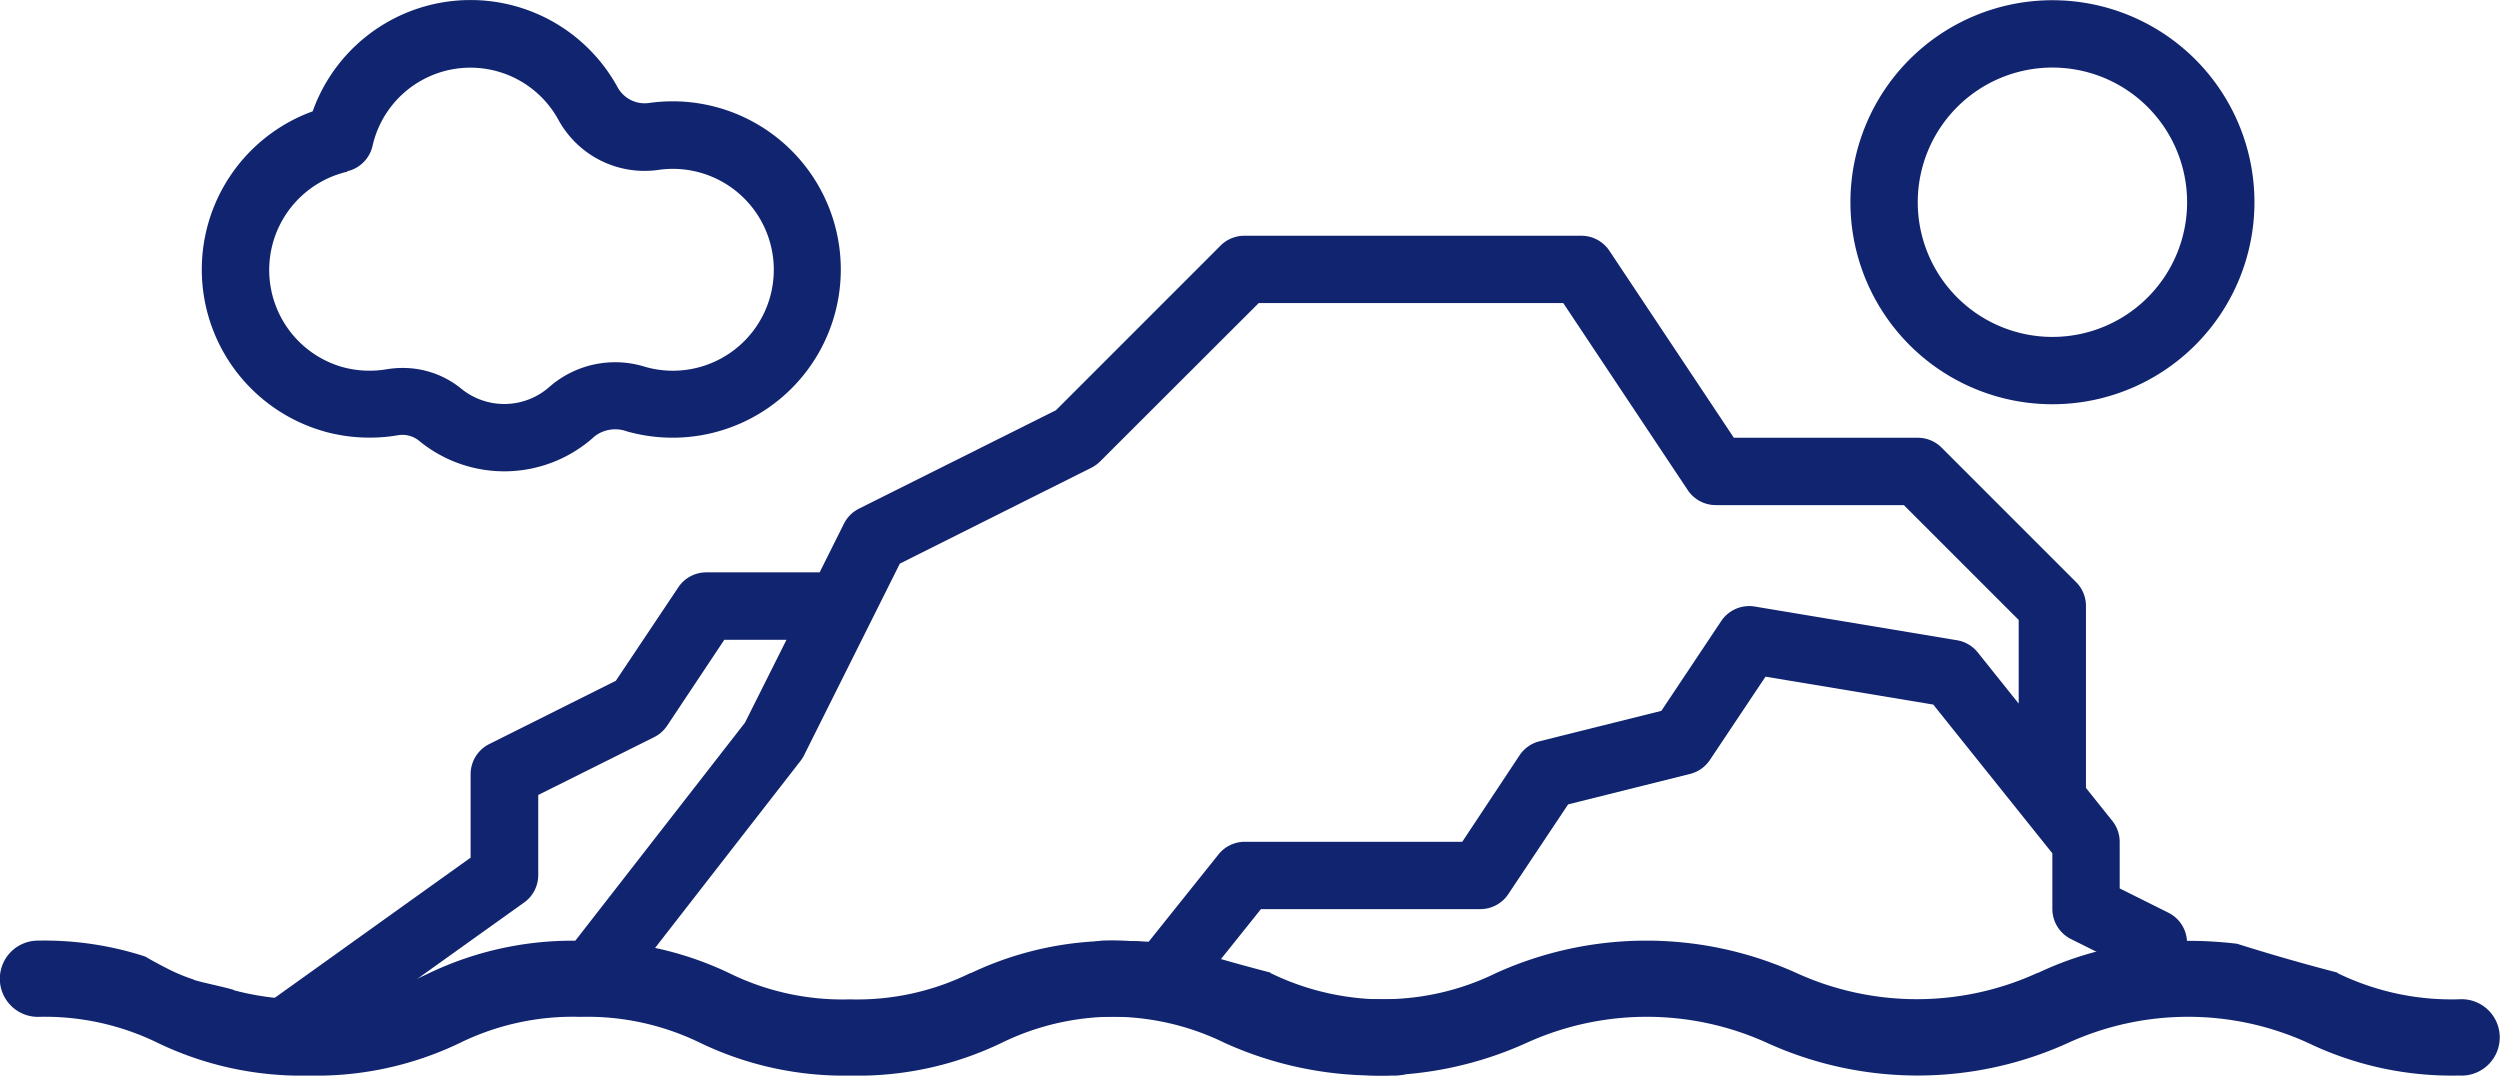 <svg xmlns="http://www.w3.org/2000/svg" width="33.414" height="14.376" viewBox="0 0 33.414 14.376">
  <g id="Grupo_7640" data-name="Grupo 7640" transform="translate(3.99 -0.994)">
    <path id="Caminho_16527" data-name="Caminho 16527" d="M5.3,18.322l1.975-1.411a.45.45,0,0,0,.188-.366V15.474l1.55-.773a.454.454,0,0,0,.173-.153L9.95,13.4h.831l-.555,1.108L7.258,18.322H8.4l2.566-3.3a.451.451,0,0,0,.048-.075l1.282-2.565L14.857,11.1a.462.462,0,0,0,.117-.085L17.092,8.9h4.071l1.664,2.5a.45.45,0,0,0,.376.2h2.512l1.535,1.535v1.118l-.548-.685a.45.45,0,0,0-.278-.162l-2.7-.45a.45.45,0,0,0-.45.194l-.8,1.2-1.63.407a.45.45,0,0,0-.265.187L19.813,16.1H16.906a.45.45,0,0,0-.351.169l-1.646,2.058H16.06L17.122,17h2.932a.45.45,0,0,0,.374-.2l.8-1.2,1.63-.407A.45.45,0,0,0,23.127,15l.739-1.107,2.242.373L27.7,16.254V17a.45.45,0,0,0,.249.4l.651.325v.6h.9v-.877a.45.45,0,0,0-.249-.4l-.651-.325V16.1a.449.449,0,0,0-.1-.281l-.351-.439V12.947a.449.449,0,0,0-.132-.318l-1.8-1.8A.449.449,0,0,0,25.9,10.7H23.443L21.779,8.2A.45.45,0,0,0,21.4,8h-4.5a.449.449,0,0,0-.318.132l-2.2,2.2-2.633,1.316a.45.45,0,0,0-.2.2l-.325.651H9.709a.45.45,0,0,0-.374.2L8.5,13.948l-1.692.846a.45.45,0,0,0-.249.4v1.118L3.75,18.322Z" transform="translate(-4.259 -3.855)" fill="#11246f"/>
    <path id="Caminho_16528" data-name="Caminho 16528" d="M53.7,6.4A2.7,2.7,0,1,0,51,3.7,2.7,2.7,0,0,0,53.7,6.4Zm0-4.5a1.8,1.8,0,1,1-1.8,1.8A1.8,1.8,0,0,1,53.7,1.9Z" transform="translate(-30.258 -0.003)" fill="#11246f"/>
    <path id="Caminho_16529" data-name="Caminho 16529" d="M3.639,6.761a2.267,2.267,0,0,0,.981.051.351.351,0,0,1,.281.069,1.792,1.792,0,0,0,2.351-.055.452.452,0,0,1,.43-.067,2.248,2.248,0,1,0,.3-4.389.412.412,0,0,1-.42-.205,2.24,2.24,0,0,0-4.078.317A2.249,2.249,0,0,0,3.638,6.76Zm.307-3.478a.451.451,0,0,0,.338-.338A1.341,1.341,0,0,1,6.771,2.6a1.312,1.312,0,0,0,1.34.664,1.349,1.349,0,1,1-.18,2.634,1.337,1.337,0,0,0-1.284.268.91.91,0,0,1-1.172.027,1.233,1.233,0,0,0-.789-.281,1.287,1.287,0,0,0-.216.018,1.369,1.369,0,0,1-.595-.032,1.349,1.349,0,0,1,.071-2.609Z" transform="translate(-3.295 0)" fill="#11246f"/>
    <path id="Caminho_16530" data-name="Caminho 16530" d="M14.688,29.728a.57.57,0,0,0-.068,0,3.477,3.477,0,0,1-1.63-.351v-.006q-.676-.175-1.34-.385A5.346,5.346,0,0,0,11,28.948a4.445,4.445,0,0,0-2.013.43H8.978a3.418,3.418,0,0,1-1.61.351,3.425,3.425,0,0,1-1.608-.349,4.435,4.435,0,0,0-2.013-.434,4.436,4.436,0,0,0-2,.432,3.425,3.425,0,0,1-1.608.349,3.579,3.579,0,0,1-1-.119c0-.018-.545-.127-.544-.145a2.376,2.376,0,0,1-.369-.156c-.036-.018-.24-.126-.271-.149a4.359,4.359,0,0,0-1.438-.214.509.509,0,0,0-.509.51.509.509,0,0,0,.509.509,3.432,3.432,0,0,1,1.608.351,4.435,4.435,0,0,0,2.013.434,4.429,4.429,0,0,0,2.013-.434,3.434,3.434,0,0,1,1.617-.351,3.438,3.438,0,0,1,1.608.351,4.432,4.432,0,0,0,1.99.434,4.435,4.435,0,0,0,2.024-.434A3.432,3.432,0,0,1,11,29.962a3.438,3.438,0,0,1,1.608.351,4.435,4.435,0,0,0,2.013.434.51.51,0,0,0,.068-1.019Z" transform="translate(0 -15.378)" fill="#11246f"/>
    <path id="Caminho_16531" data-name="Caminho 16531" d="M46.394,29.728a.57.57,0,0,0-.068,0,3.477,3.477,0,0,1-1.63-.351v-.006q-.675-.175-1.34-.385a5.346,5.346,0,0,0-.651-.039,4.445,4.445,0,0,0-2.013.43h-.007a3.877,3.877,0,0,1-3.218,0,4.869,4.869,0,0,0-4.014,0,3.425,3.425,0,0,1-1.608.349,3.579,3.579,0,0,1-1-.119c0-.018,0-.035.006-.053a2.788,2.788,0,0,1-1.092-.334.983.983,0,0,1-.1-.063,4.357,4.357,0,0,0-1.438-.214.509.509,0,0,0,0,1.019,3.432,3.432,0,0,1,1.608.351,4.884,4.884,0,0,0,4.025,0,3.881,3.881,0,0,1,3.225,0,4.857,4.857,0,0,0,4.014,0,3.86,3.86,0,0,1,3.216,0,4.436,4.436,0,0,0,2.013.434.51.51,0,0,0,.068-1.019Z" transform="translate(-17.446 -15.378)" fill="#11246f"/>
  </g>
</svg>
